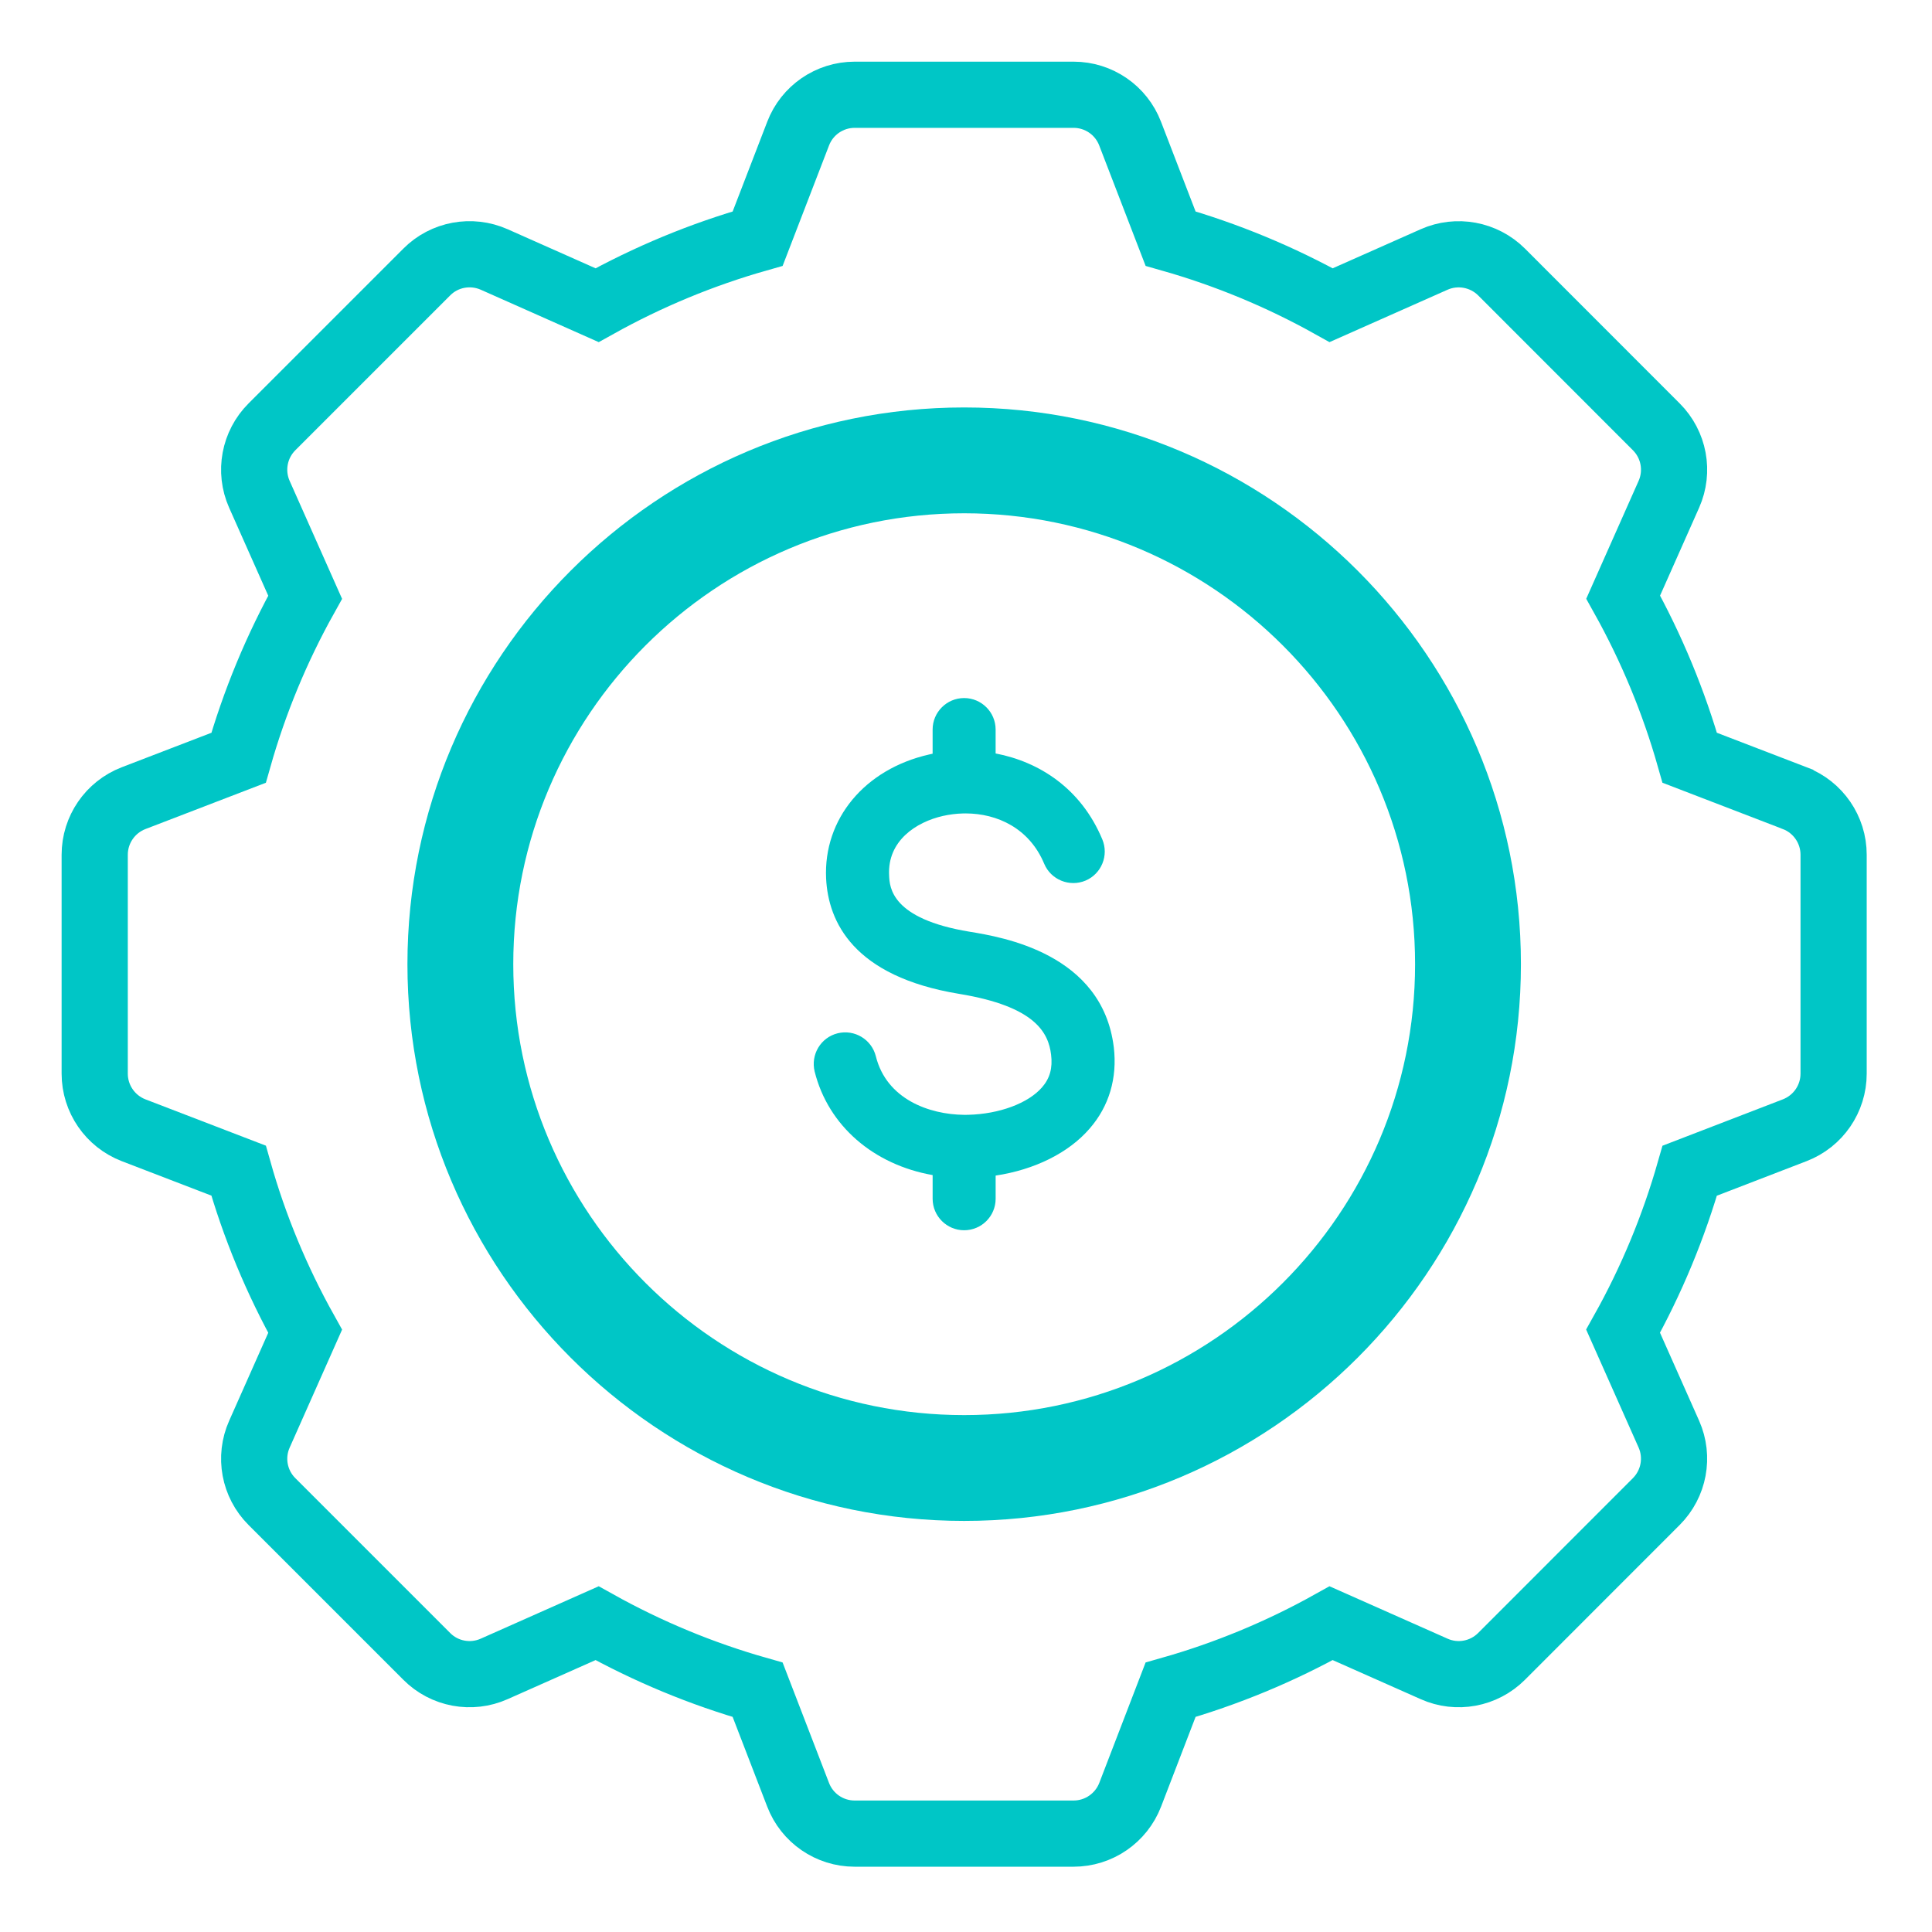 <?xml version="1.0" encoding="UTF-8"?>
<svg xmlns="http://www.w3.org/2000/svg" version="1.1" viewBox="0 0 1080 1080">
  <defs>
    <style>
      .cls-1 {
        fill: none;
        stroke: #00c6c6;
        stroke-miterlimit: 10;
        stroke-width: 37px;
      }

      .cls-2 {
        fill: #00c6c6;
      }
    </style>
  </defs>
  <!-- Generator: Adobe Illustrator 28.7.0, SVG Export Plug-In . SVG Version: 1.2.0 Build 136)  -->
  <g>
    <g id="Layer_1">
      <g>
        <g>
          <path class="cls-2" d="M538.98,850.2c-171.61,0-311.22-139.61-311.22-311.21s139.61-311.22,311.22-311.22,311.22,139.61,311.22,311.22-139.61,311.21-311.22,311.21ZM538.98,286.93c-138.99,0-252.06,113.07-252.06,252.06s113.07,252.06,252.06,252.06,252.06-113.07,252.06-252.06-113.07-252.06-252.06-252.06Z"/>
          <path class="cls-2" d="M622.62,585.37c2.02,17.21-2.57,32.94-13.49,45.49-11.74,13.63-30.82,23.03-52.56,26.3v12.95c0,9.72-7.89,17.61-17.61,17.61s-17.61-7.89-17.61-17.61v-13.23c-32.93-5.81-58.34-27.46-65.96-57.9-2.29-9.44,3.39-19,12.84-21.36,9.45-2.33,18.99,3.39,21.37,12.83,5.96,23.99,29.81,32.57,49.35,32.75h.64c.55,0,1.1,0,1.65-.02,17.34-.41,33.58-6.45,41.28-15.37,4.4-5.04,5.96-10.82,5.05-18.21-1.47-12.15-8.62-26.99-51.28-34-59.44-9.76-73.3-40.47-74.49-64.52-1.56-33.29,21.56-61.14,57.61-69.32.64-.16,1.28-.29,1.93-.43v-13.5c0-9.72,7.89-17.61,17.61-17.61s17.61,7.89,17.61,17.61v13.36c24.22,4.62,47.7,19.43,59.63,48.01,3.76,8.97-.46,19.29-9.36,23.06-8.99,3.77-19.36-.45-23.12-9.42-8.35-19.94-26.33-28.06-43.76-28.13-.55.03-1.1.04-1.65.02-3.76.09-7.52.57-11.19,1.39-15.14,3.44-31.1,13.99-30.09,33.24.27,6.64,1.19,24.27,44.95,31.47,18.35,3.01,74.21,12.18,80.64,64.52h0Z"/>
        </g>
        <path class="cls-1" d="M1003.28,446.17l-58.7-22.57c-8.88-31.26-21.34-61.34-37.21-89.81l25.55-57.51c5.67-12.8,2.88-27.77-7.04-37.68l-86.51-86.56c-9.92-9.87-24.93-12.65-37.68-6.99l-57.56,25.55c-28.43-15.87-58.51-28.33-89.77-37.21l-22.62-58.7c-5.01-13.08-17.57-21.72-31.59-21.72h-122.4c-14.02,0-26.58,8.64-31.59,21.72l-22.62,58.7c-31.26,8.88-61.29,21.34-89.77,37.21l-57.51-25.55c-12.8-5.67-27.81-2.93-37.68,6.99l-86.56,86.56c-9.92,9.92-12.7,24.89-7.04,37.68l25.59,57.56c-15.87,28.43-28.33,58.51-37.21,89.77l-58.7,22.57c-13.08,5.05-21.72,17.61-21.72,31.64v122.35c0,14.02,8.64,26.59,21.72,31.64l58.7,22.57c8.83,31.31,21.34,61.39,37.21,89.81l-25.55,57.51c-5.71,12.8-2.93,27.77,6.99,37.68l86.56,86.56c9.87,9.92,24.89,12.7,37.68,6.99l57.51-25.55c28.47,15.87,58.51,28.33,89.77,37.21l22.62,58.69c5.01,13.08,17.57,21.72,31.59,21.72h122.4c14.02,0,26.59-8.64,31.64-21.72l22.57-58.69c31.26-8.88,61.34-21.34,89.77-37.21l57.56,25.55c12.75,5.71,27.76,2.93,37.68-6.99l86.51-86.56c9.92-9.92,12.7-24.89,7.04-37.68l-25.59-57.56c15.91-28.43,28.33-58.46,37.26-89.72l58.7-22.62c13.08-5.05,21.72-17.61,21.72-31.64v-122.35c0-14.02-8.64-26.59-21.72-31.64Z"/>
      </g>
    </g>
  </g>
</svg>